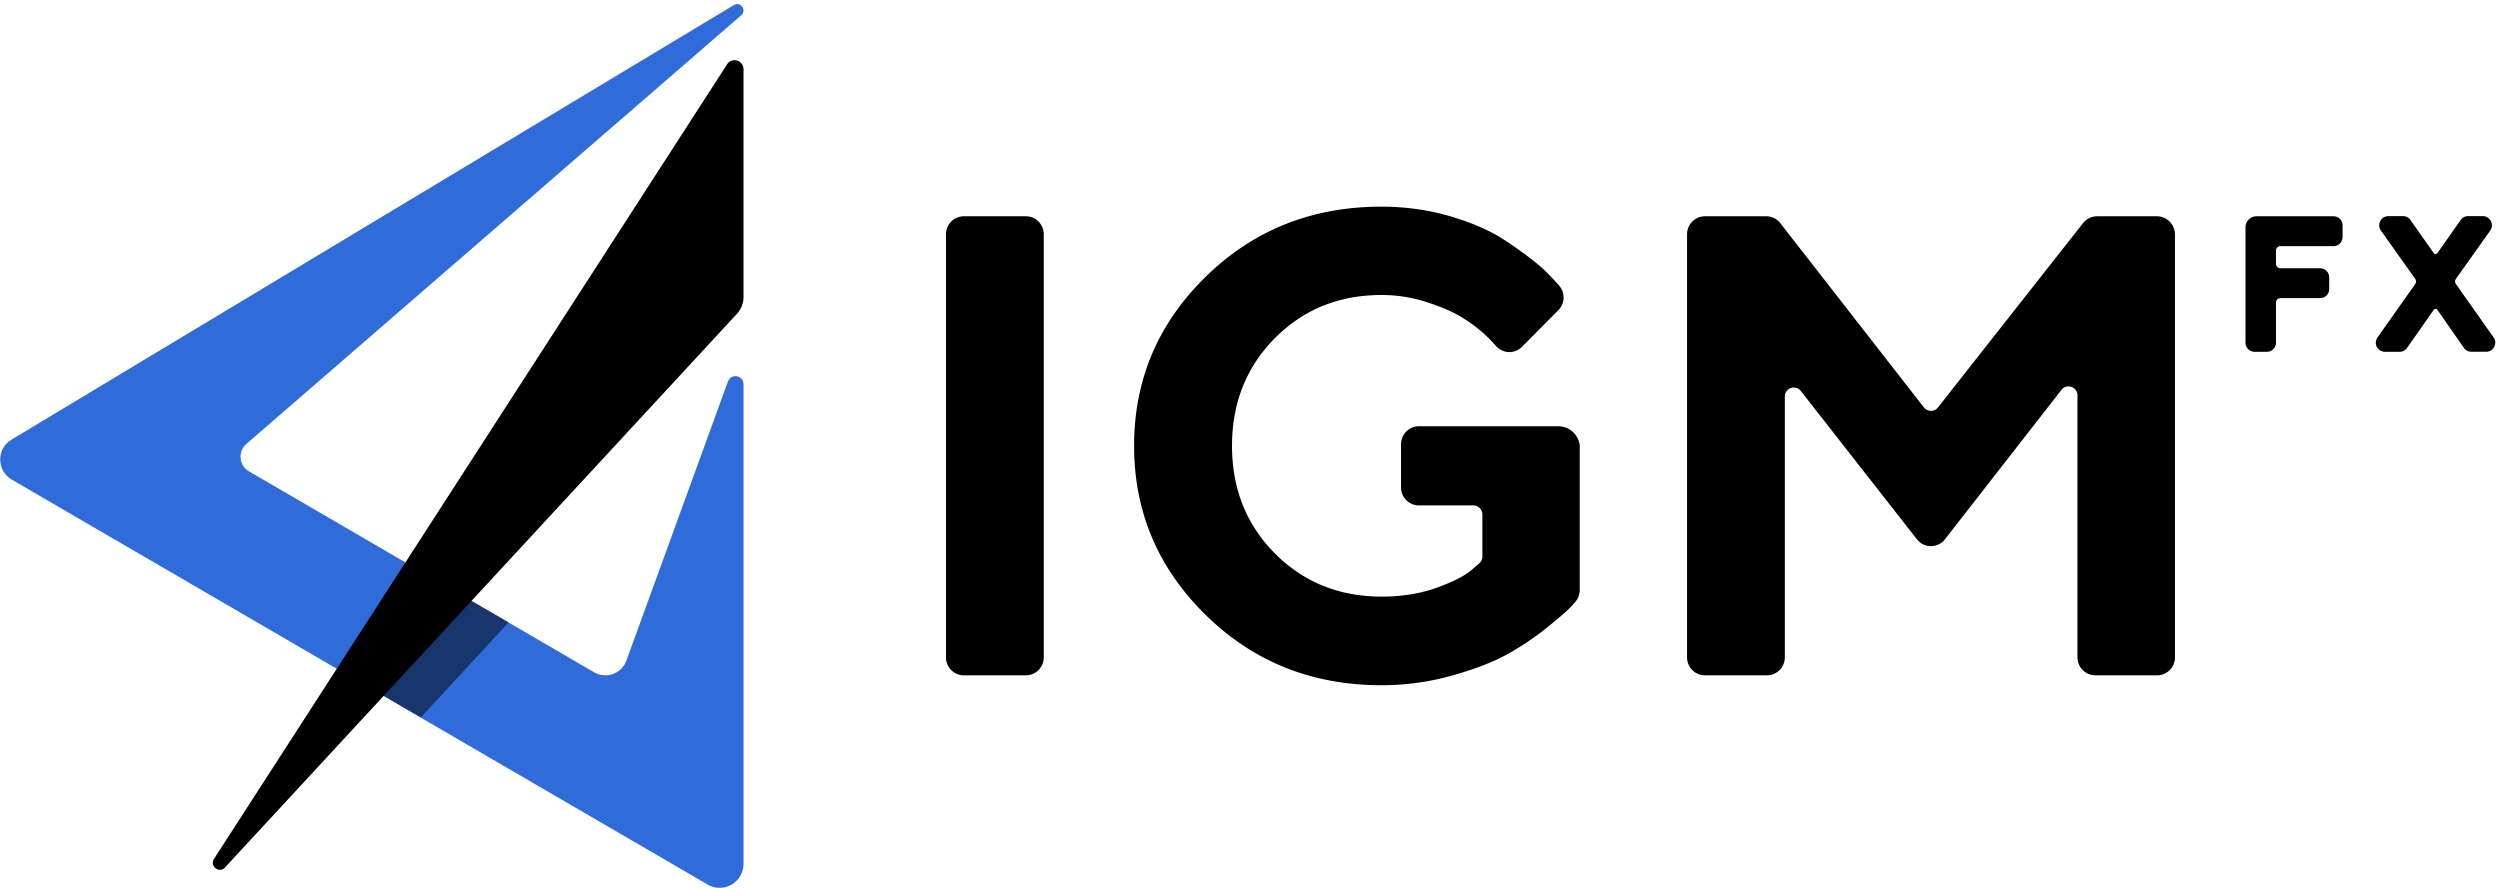 <?xml version="1.0" encoding="UTF-8"?>
<svg xmlns="http://www.w3.org/2000/svg" width="504" height="179" fill="none">
  <path d="M206.824 43.602h-12.518c-1.983 0-3.597 1.627-3.597 3.625v85.293c0 1.998 1.614 3.626 3.597 3.626h12.518c1.983 0 3.597-1.628 3.597-3.626V47.227c0-1.998-1.614-3.625-3.597-3.625zm111.676 46.7c0-2.398-1.926-4.368-4.334-4.368h-28.124c-1.982 0-3.597 1.627-3.597 3.625v8.707c0 1.998 1.615 3.625 3.597 3.625h10.989c.992 0 1.813.799 1.813 1.827v8.478c0 .542-.227 1.056-.652 1.398l-1.331 1.142c-1.359 1.256-3.738 2.484-7.109 3.711-3.37 1.227-7.108 1.827-11.215 1.827-8.582 0-15.747-2.912-21.525-8.706-5.75-5.795-8.639-13.046-8.639-21.695 0-8.649 2.889-15.871 8.639-21.694 5.749-5.795 12.943-8.707 21.525-8.707 3.115 0 6.174.486 9.148 1.456 3.002.97 5.409 2.027 7.222 3.169a29.896 29.896 0 0 1 5.098 3.968c.482.456 1.02 1.056 1.586 1.684 1.388 1.57 3.767 1.655 5.24.171l7.335-7.393a3.625 3.625 0 0 0 .114-4.996c-1.247-1.398-2.776-3.026-3.852-3.91-2.153-1.799-4.645-3.626-7.421-5.424-2.804-1.798-6.372-3.34-10.734-4.624-4.362-1.256-8.95-1.913-13.765-1.913-13.991 0-25.83 4.71-35.431 14.13-9.629 9.42-14.444 20.781-14.444 34.083s4.815 24.663 14.444 34.112c9.63 9.448 21.44 14.158 35.431 14.158 4.872 0 9.602-.656 14.19-1.941 4.588-1.284 8.298-2.712 11.131-4.282a56.344 56.344 0 0 0 8.071-5.423c2.549-2.055 4.192-3.483 4.929-4.311.283-.314.509-.57.736-.827a3.705 3.705 0 0 0 .906-2.398v-28.66h.029zm116.348-46.7h-12.066c-1.104 0-2.124.513-2.832 1.37l-29.257 37.166a1.806 1.806 0 0 1-2.832 0L358.915 45a3.57 3.57 0 0 0-2.832-1.398h-12.377c-1.982 0-3.597 1.627-3.597 3.625v85.293c0 1.998 1.615 3.626 3.597 3.626h12.519c1.982 0 3.597-1.628 3.597-3.626V79.94c0-1.713 2.152-2.484 3.228-1.114l23.395 29.887a3.577 3.577 0 0 0 5.664 0l23.479-30.115c1.048-1.37 3.229-.6 3.229 1.113v52.809c0 1.998 1.615 3.626 3.597 3.626h12.462c1.982 0 3.597-1.628 3.597-3.626V47.227c-.029-1.998-1.643-3.625-3.625-3.625z" fill="#000"></path>
  <path d="M146.753 76.913l-20.421 56.12c-.906 2.741-4.078 3.94-6.542 2.512L50.173 95.011c-2.01-1.17-2.265-3.968-.51-5.51l99.78-86.435c1.161-.999-.141-2.854-1.473-2.055L2.337 88.617c-3.059 1.798-3.059 6.251 0 8.05l140.337 81.668c3.201 1.855 7.222-.457 7.222-4.196V77.484c0-1.855-2.52-2.284-3.143-.57z" fill="#2F6CDA"></path>
  <path opacity=".5" d="M89.768 118.078l-16.2 19.982 11.272 6.565 17.701-19.154-12.773-7.393z" fill="#000"></path>
  <path d="M146.582 12.971L43.149 173.14c-.934 1.456 1.048 3.026 2.21 1.741L148.536 63.297a5.067 5.067 0 0 0 1.359-3.483V13.97c0-1.827-2.351-2.512-3.314-.999zm323.838 30.63H454.9c-1.218 0-2.21 1-2.21 2.227v23.265c0 .999.822 1.826 1.813 1.826h2.521c.991 0 1.812-.827 1.812-1.826v-8.079c0-.514.397-.913.907-.913h8.015c.991 0 1.813-.828 1.813-1.827v-2.37c0-.998-.822-1.826-1.813-1.826h-8.015c-.51 0-.907-.4-.907-.914v-2.626c0-.514.397-.913.907-.913h10.706c.991 0 1.812-.828 1.812-1.827v-2.37a1.82 1.82 0 0 0-1.841-1.826zm32.259 24.376l-7.562-10.705a.904.904 0 0 1 0-1.056l6.911-9.734a1.849 1.849 0 0 0-.227-2.398c-.34-.342-.821-.514-1.303-.514h-2.945c-.595 0-1.133.286-1.473.771l-4.701 6.68a.449.449 0 0 1-.737 0l-4.701-6.68a1.783 1.783 0 0 0-1.473-.77h-2.946c-.481 0-.963.17-1.302.513a1.848 1.848 0 0 0-.227 2.398l6.911 9.734a.907.907 0 0 1 0 1.056l-7.562 10.705c-.312.428-.454.97-.34 1.484.198.885.934 1.456 1.784 1.456h3.002c.595 0 1.133-.286 1.473-.771l5.381-7.679a.449.449 0 0 1 .737 0l5.352 7.679c.34.485.907.77 1.473.77h3.002c.85 0 1.586-.57 1.785-1.455.141-.514 0-1.056-.312-1.484z" fill="#000"></path>
</svg>
